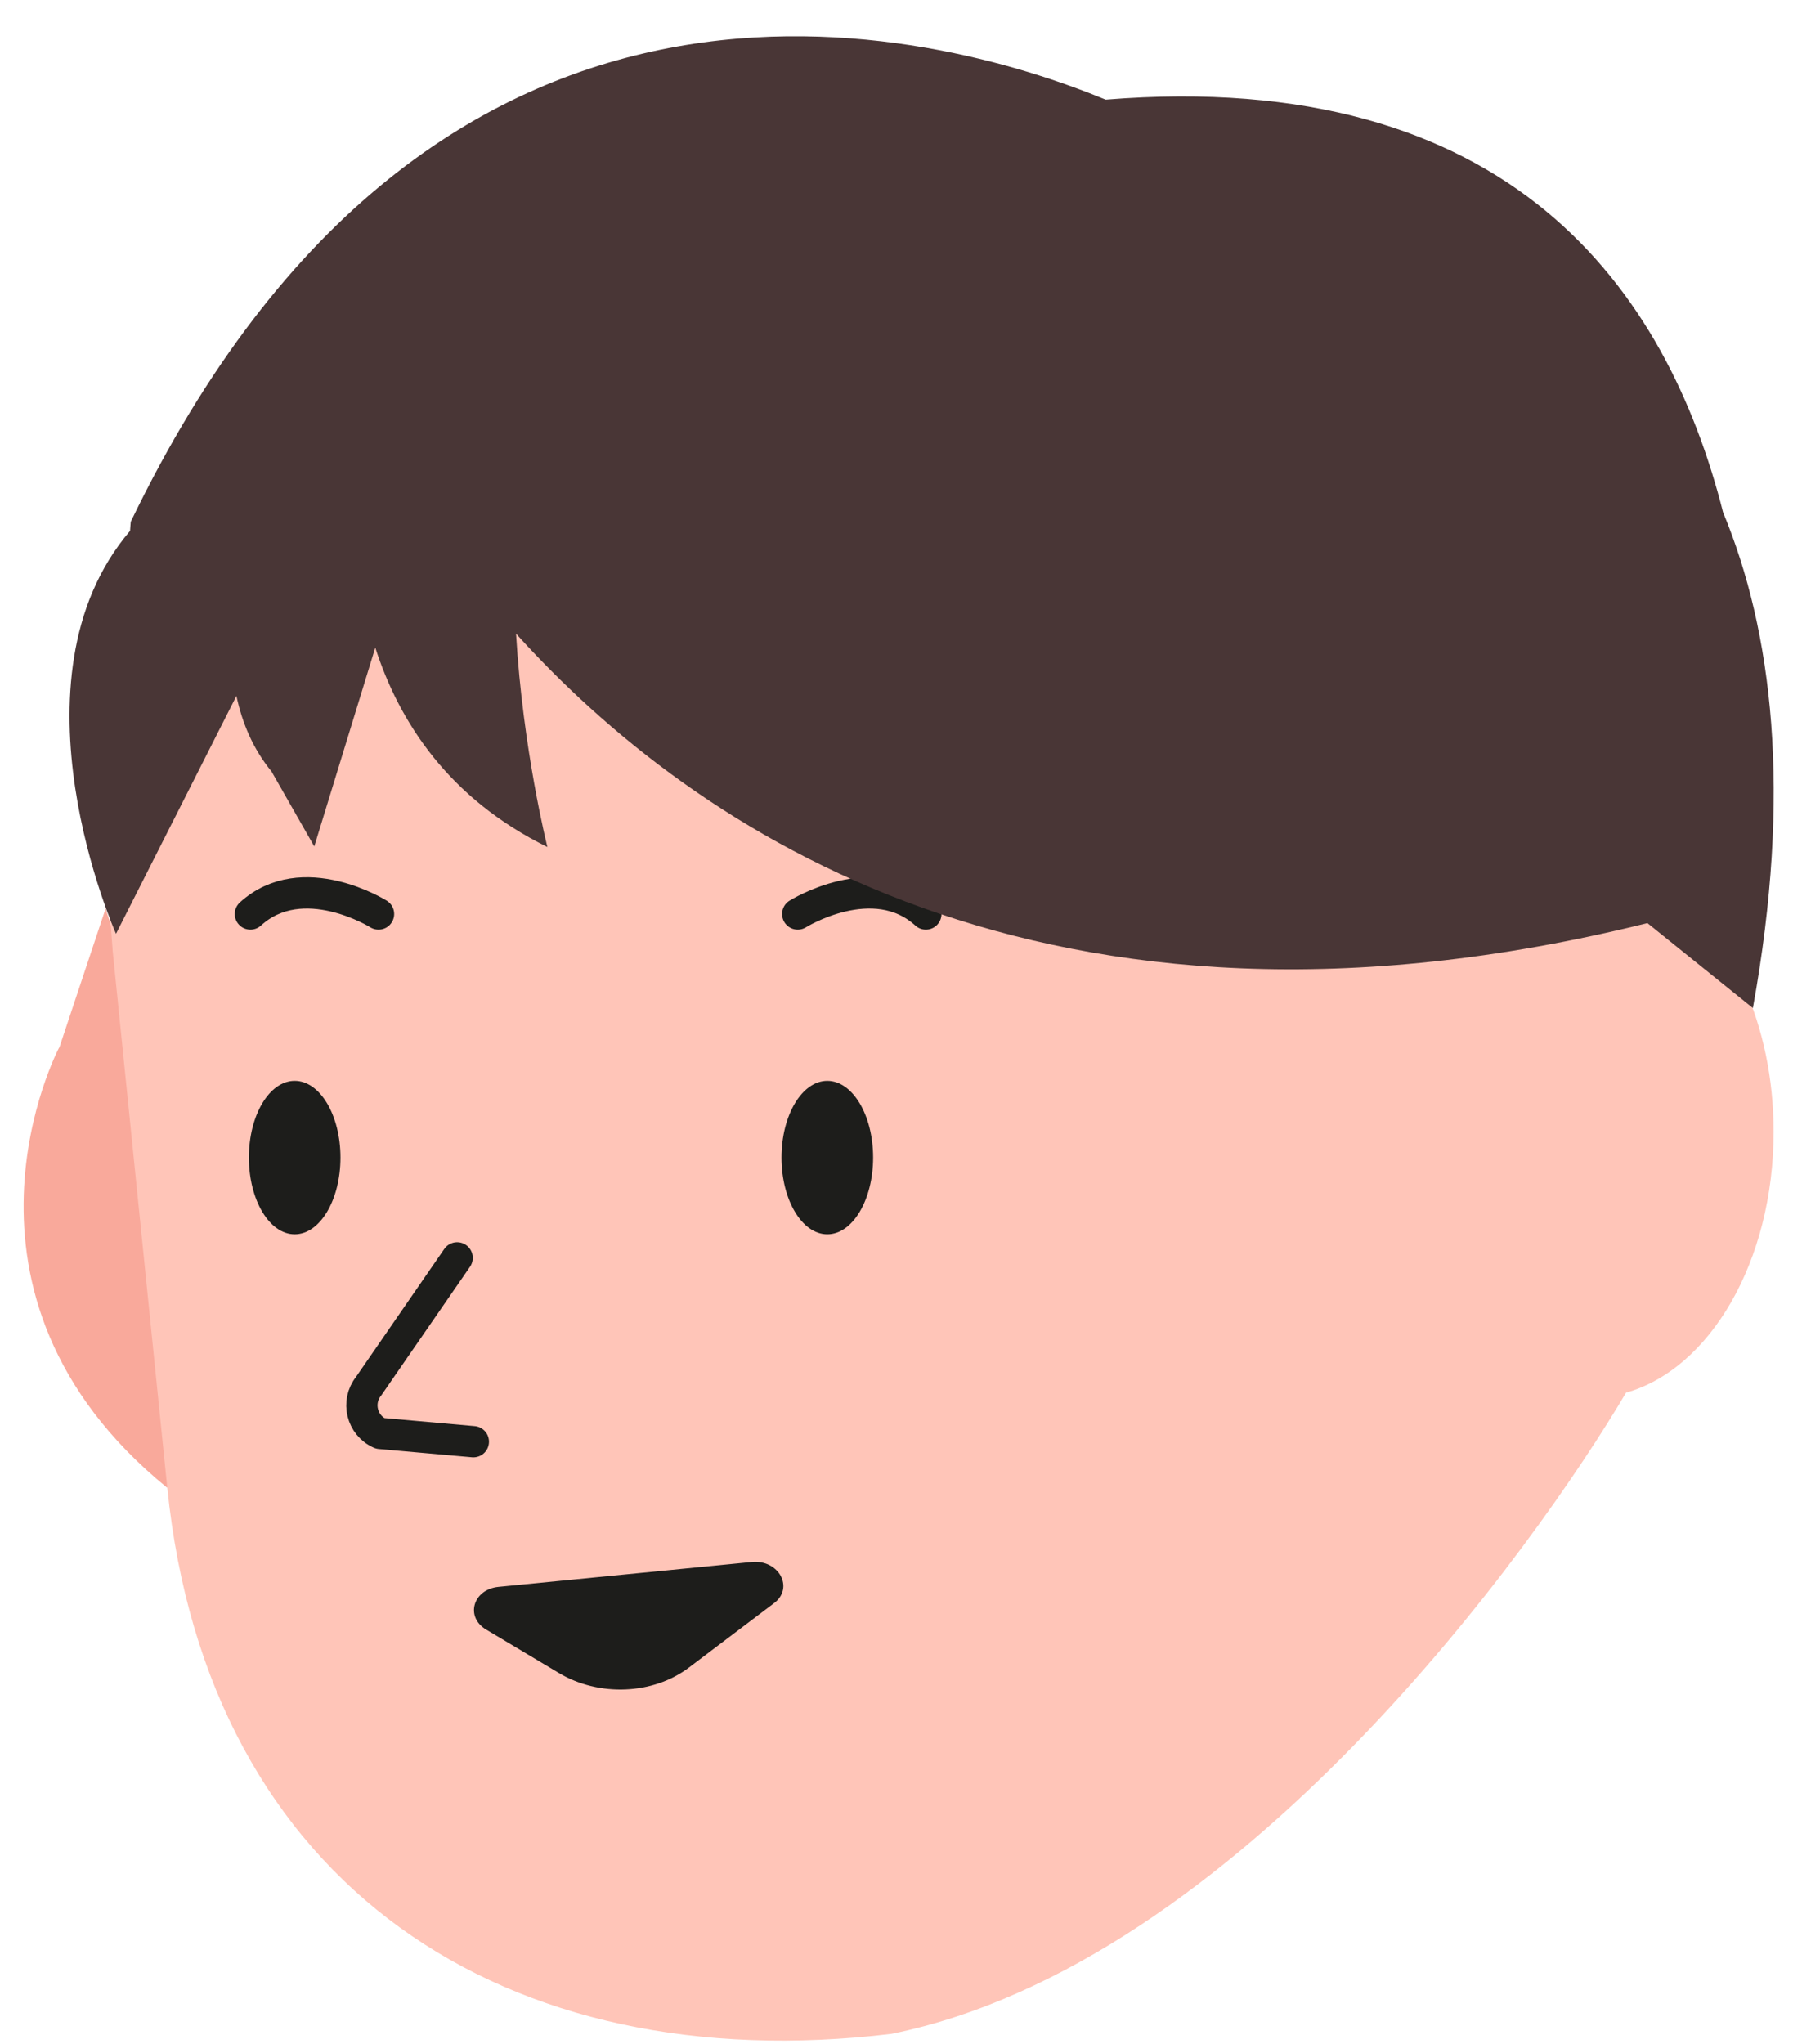 <svg viewBox="0 0 43 49" fill="none" xmlns="http://www.w3.org/2000/svg">
<path d="M1.417 25.116C1.417 25.116 -1.706 31.01 4.012 35.67L5.051 29.591L2.533 21.78L1.422 25.116H1.417Z" fill="#F9A99B"/>
<path d="M39.982 21.338C40.086 7.85 35.552 4.035 22.119 3.529C8.685 3.023 3.939 13.003 3.939 13.003C2.922 15.398 2.416 18.043 2.552 20.791L2.705 22.825L4.012 35.67C4.983 45.217 12.134 49.872 21.377 48.76C29.69 47.079 36.831 37.054 38.996 33.388C41.012 32.818 42.535 30.233 42.535 27.132C42.535 24.56 41.487 22.35 39.982 21.342V21.338Z" fill="#FFC5B8"/>
<path d="M7.067 29.591C7.674 29.591 8.165 28.767 8.165 27.751C8.165 26.735 7.674 25.912 7.067 25.912C6.46 25.912 5.969 26.735 5.969 27.751C5.969 28.767 6.46 29.591 7.067 29.591Z" fill="#1D1D1B"/>
<path d="M19.84 29.591C20.447 29.591 20.939 28.767 20.939 27.751C20.939 26.735 20.447 25.912 19.84 25.912C19.234 25.912 18.742 26.735 18.742 27.751C18.742 28.767 19.234 29.591 19.84 29.591Z" fill="#1D1D1B"/>
<path d="M9.078 21.912C9.078 21.912 7.257 20.773 6.005 21.912" stroke="#1D1D1B" stroke-width="0.75" stroke-linecap="round" stroke-linejoin="round"/>
<path d="M19.131 21.912C19.131 21.912 20.952 20.773 22.204 21.912" stroke="#1D1D1B" stroke-width="0.75" stroke-linecap="round" stroke-linejoin="round"/>
<path d="M10.963 30.156L8.839 33.234C8.54 33.609 8.676 34.17 9.115 34.364L11.352 34.563" stroke="#1D1D1B" stroke-width="0.75" stroke-linecap="round" stroke-linejoin="round"/>
<path d="M11.949 38.044L18.028 37.447C18.679 37.384 19.049 38.066 18.566 38.432L16.527 39.974C15.664 40.629 14.367 40.683 13.404 40.109L11.655 39.065C11.153 38.762 11.343 38.107 11.949 38.044Z" fill="#1D1D1B"/>
<path fill-rule="evenodd" clip-rule="evenodd" d="M26.517 2.389C22.468 0.723 10.43 -2.62 3.135 12.51L3.119 12.727C0.064 16.308 2.782 22.386 2.782 22.386L5.67 16.684C5.811 17.346 6.076 17.965 6.511 18.494L7.537 20.293L9 15.526C9.578 17.323 10.772 19.146 13.128 20.307C13.128 20.307 12.539 17.972 12.376 15.192C16.61 19.88 25.071 25.709 39.509 22.13L42.038 24.167C42.979 18.984 42.507 15.137 41.323 12.282C39.978 6.977 36.248 1.605 26.517 2.389Z" fill="#493636"/>
</svg>
